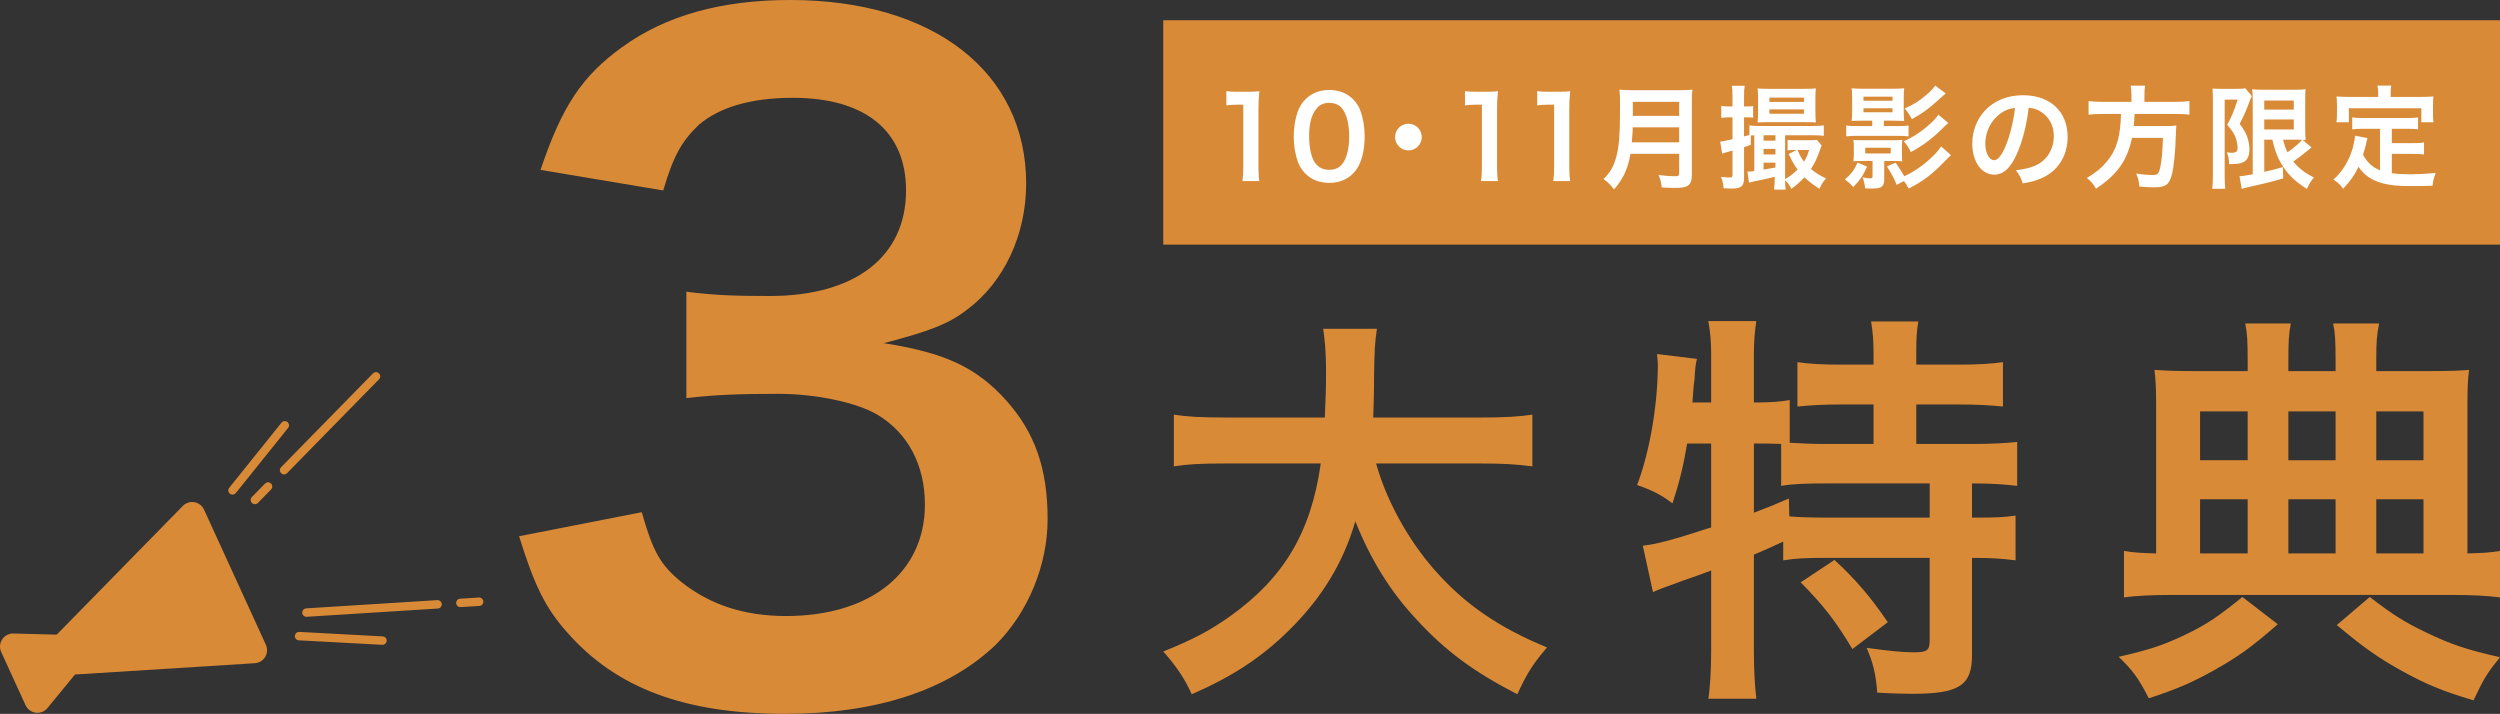 <?xml version="1.0" encoding="UTF-8"?>
<svg id="_レイヤー_1" data-name="レイヤー_1" xmlns="http://www.w3.org/2000/svg" version="1.1" viewBox="0 0 378.797 108.164">
  <rect x="0" y="0" width="378.797" height="108.164" fill="#333333" stroke="none"/>
  <!-- Generator: Adobe Illustrator 29.4.0, SVG Export Plug-In . SVG Version: 2.1.0 Build 152)  -->
  <defs>
    <style>
      .st0 {
        fill: #fff;
      }

      .st1 {
        fill: #d98a37;
      }
    </style>
  </defs>
  <g>
    <path class="st1" d="M208.504,70.227c1.542,5.549,4.81,11.531,8.88,16.156,4.562,5.179,9.681,8.693,17.018,11.715-2.096,2.467-2.959,3.762-4.501,7.092-6.598-3.392-10.853-6.536-15.23-11.284-4.008-4.255-7.029-9.188-9.311-14.922-1.85,6.351-5.118,11.653-10.051,16.524-4.192,4.132-8.632,7.029-14.737,9.682-1.048-2.344-2.343-4.255-4.316-6.475,4.439-1.788,6.906-3.083,9.989-5.241,8.262-5.858,12.394-12.764,13.874-23.247h-14.552c-3.885,0-5.673.123-7.708.432v-7.831c1.912.309,4.131.432,7.769.432h15.107c.123-3.083.185-4.069.185-7.276,0-2.59-.185-4.439-.432-6.166h8.14c-.309,2.158-.37,3.083-.432,7.215,0,2.527-.062,3.946-.124,6.228h16.341c3.515,0,5.673-.123,7.769-.432v7.831c-2.466-.309-4.316-.432-7.707-.432h-15.971Z"/>
    <path class="st1" d="M255.636,67.206c-.556,3.33-1.172,5.857-2.22,9.064-1.788-1.356-3.207-2.035-5.365-2.775,1.912-4.994,3.146-12.209,3.146-18.313,0-.369-.062-.801-.124-1.541l6.043.74c-.247,1.109-.247,1.232-.37,3.145l-.123.925-.185,2.528h2.836v-7.276c0-1.85-.123-3.392-.432-5.056h7.276c-.247,1.603-.37,3.021-.37,5.056v7.276h.493c2.22,0,3.576-.124,4.933-.37v6.475c1.911.123,3.453.185,5.673.185h7.029v-5.981h-5.18c-2.528,0-4.501.124-6.351.309v-6.721c1.788.246,3.576.37,6.351.37h5.18v-1.912c0-1.788-.123-3.083-.37-4.624h7.153c-.247,1.418-.309,2.713-.309,4.562v1.974h6.659c2.774,0,4.625-.124,6.475-.37v6.721c-1.85-.185-3.823-.309-6.475-.309h-6.659v5.981h8.324c3.083,0,5.364-.123,6.968-.309v6.66c-1.912-.247-4.193-.37-6.475-.37h-.37v5.18h.555c2.96,0,4.502-.062,6.043-.309v6.782c-1.911-.246-3.576-.37-6.043-.37h-.555v14.737c0,4.625-1.973,5.857-9.126,5.857-1.048,0-3.329-.062-5.241-.185-.185-2.836-.678-4.687-1.603-6.782,3.515.493,5.549.678,7.214.678,1.974,0,2.343-.309,2.343-1.85v-12.456h-16.154c-2.59,0-4.07.062-6.043.37v-2.836c-1.727.802-2.837,1.295-4.439,1.973v14.676c0,2.713.123,5.056.37,7.152h-7.276c.247-1.418.432-4.378.432-7.152v-12.271c-1.479.555-2.836,1.048-4.131,1.479-3.269,1.172-4.009,1.48-4.687,1.788l-1.542-7.029c2.22-.246,4.687-.925,10.359-2.774v-12.703h-3.638ZM265.748,77.688c2.404-.925,3.206-1.234,5.303-2.159l.062,2.713c1.418.123,3.206.186,5.919.186h15.354v-5.18h-15.538c-3.268,0-5.118.062-6.968.37v-6.352c-1.356-.062-2.158-.062-3.145-.062h-.986v10.483ZM277.957,84.841c3.145,2.898,5.487,5.611,8.077,9.435l-5.364,4.069c-2.467-4.131-4.255-6.475-7.831-10.112l5.118-3.392Z"/>
    <path class="st1" d="M345.128,94.583c-3.946,3.453-6.043,4.934-9.435,6.845s-5.611,2.898-10.112,4.378c-1.604-3.145-2.467-4.255-4.562-6.289,4.624-1.049,6.844-1.788,10.051-3.33,3.268-1.542,5.117-2.836,8.693-5.734l5.365,4.131ZM340.565,54.626c0-2.96-.062-4.131-.37-5.611h6.906c-.309,1.665-.37,2.651-.37,5.673v1.542h7.153v-1.542c0-3.145-.062-4.192-.37-5.673h6.968c-.37,1.789-.432,2.837-.432,5.611v1.604h8.016c2.96,0,4.748-.062,6.043-.186-.186,1.295-.247,2.898-.247,5.241v22.569c2.344-.062,3.33-.123,4.933-.37v7.029c-1.973-.246-4.192-.37-7.275-.37h-42.484c-3.021,0-5.364.124-7.215.37v-7.029c1.604.247,2.59.309,4.872.37v-22.63c0-2.158-.062-3.638-.247-5.18,1.788.124,3.33.186,5.981.186h8.139v-1.604ZM340.565,62.334h-7.214v7.399h7.214v-7.399ZM340.565,75.653h-7.214v8.202h7.214v-8.202ZM353.884,69.734v-7.399h-7.153v7.399h7.153ZM353.884,83.854v-8.202h-7.153v8.202h7.153ZM359.063,90.452c3.515,2.713,5.303,3.823,8.51,5.364,3.699,1.788,6.228,2.651,11.222,3.762-1.973,2.466-2.404,3.145-4.008,6.536-4.81-1.419-7.399-2.528-11.16-4.625-3.392-1.911-5.427-3.329-9.558-6.782l4.994-4.255ZM367.202,69.734v-7.399h-7.152v7.399h7.152ZM367.202,83.854v-8.202h-7.152v8.202h7.152Z"/>
  </g>
  <path class="st1" d="M97.241,77.612c1.69,5.98,2.86,8.061,6.11,10.661,4.29,3.38,9.49,5.069,15.73,5.069,12.871,0,21.061-6.63,21.061-16.9,0-5.98-2.6-10.92-7.28-13.65-3.12-1.82-9.23-3.12-14.95-3.12s-9.49.13-13.911.65v-16.121c4.16.521,7.02.65,12.61.65,13,0,20.671-5.98,20.671-15.991,0-8.97-6.11-14.04-17.161-14.04-6.37,0-11.05,1.43-14.17,4.03-2.6,2.47-3.9,4.68-5.46,10.01l-18.591-3.119c3.25-9.621,6.24-14.171,12.351-18.591,6.63-4.811,15.081-7.15,25.481-7.15,21.711,0,35.751,10.92,35.751,27.821,0,7.8-3.38,14.95-8.97,19.11-2.86,2.21-5.72,3.25-12.611,5.07,9.23,1.43,14.041,3.64,18.591,8.71,4.29,4.811,6.24,10.271,6.24,17.94,0,7.021-2.99,14.171-7.8,18.981-7.15,6.89-18.071,10.53-31.981,10.53-15.211,0-25.611-3.9-33.021-12.351-3.25-3.641-4.94-7.021-7.28-14.561l18.591-3.641Z"/>
  <g>
    <g>
      <g>
        <path class="st1" d="M35.551,74.859c-.222.129-.509.117-.721-.054-.275-.221-.319-.623-.098-.898l7.921-9.863c.221-.275.623-.319.898-.098.275.221.319.623.098.898l-7.921,9.863c-.05.063-.11.114-.176.152Z"/>
        <path class="st1" d="M40.35,73.137c.233-.107.518-.066.713.125.252.247.256.651.009.903l-1.993,2.034c-.247.252-.651.256-.903.009-.252-.247-.256-.651-.009-.903l1.993-2.034c.056-.058.121-.102.19-.134Z"/>
        <path class="st1" d="M56.705,56.443c.233-.107.518-.066.713.125.252.247.256.651.009.903l-13.929,14.218c-.247.252-.651.256-.903.009-.252-.247-.256-.651-.009-.903l13.929-14.218c.056-.058.121-.102.19-.134Z"/>
      </g>
      <g>
        <path class="st1" d="M45.119,95.777c-.244.079-.427.302-.441.573-.019.352.251.653.603.672l12.632.678c.352.019.653-.251.672-.603.019-.352-.251-.653-.603-.672l-12.632-.678c-.08-.004-.158.007-.231.03Z"/>
        <path class="st1" d="M69.491,90.77c-.233.107-.389.349-.372.621.022.352.325.619.677.597l2.842-.178c.352-.022.619-.325.597-.677-.022-.352-.325-.619-.677-.597l-2.842.179c-.08.005-.156.025-.226.056Z"/>
        <path class="st1" d="M46.167,92.235c-.233.107-.389.349-.372.621.022.352.325.619.677.597l19.865-1.248c.352-.022.619-.325.597-.677-.022-.352-.325-.619-.677-.597l-19.865,1.248c-.08.005-.156.025-.226.056Z"/>
      </g>
    </g>
    <path class="st1" d="M39.309,100.313c-.221.101-.456.16-.699.175l-27.252,1.712-4.159,5.08c-.19.232-.434.421-.707.546-.337.154-.709.21-1.076.163-.682-.088-1.259-.514-1.545-1.139L.181,98.789c-.286-.625-.23-1.34.148-1.914.205-.309.49-.554.827-.708.273-.125.575-.187.875-.179l6.563.173,19.109-19.505c.17-.174.369-.313.59-.414.365-.167.768-.219,1.164-.15.642.112,1.187.533,1.458,1.125l9.37,20.474c.271.593.233,1.28-.102,1.839-.206.345-.508.615-.874.783Z"/>
  </g>
  <rect class="st1" x="176.255" y="3.068" width="202.542" height="33.999"/>
  <g>
    <path class="st0" d="M188.247,27.433c.102-.663.136-1.326.136-2.21v-9.366h-.816c-.629,0-1.122.034-1.751.103v-2.159c.527.085.901.103,1.7.103h1.564c.867,0,1.122-.018,1.734-.086-.102,1.003-.136,1.785-.136,2.805v8.602c0,.901.034,1.513.136,2.21h-2.567Z"/>
    <path class="st0" d="M197.812,26.328c-.51-.51-.901-1.104-1.122-1.717-.442-1.206-.663-2.532-.663-3.909,0-1.802.408-3.672,1.037-4.709.918-1.529,2.448-2.362,4.334-2.362,1.445,0,2.686.476,3.587,1.377.51.51.901,1.104,1.122,1.717.442,1.189.663,2.55.663,3.943,0,2.091-.459,3.927-1.258,5.031-.952,1.326-2.363,2.006-4.131,2.006-1.445,0-2.668-.476-3.569-1.377ZM203.235,25.019c.765-.799,1.19-2.38,1.19-4.368,0-1.972-.425-3.519-1.19-4.352-.408-.459-1.088-.714-1.853-.714-.816,0-1.411.271-1.904.866-.748.885-1.122,2.278-1.122,4.131,0,1.785.323,3.264.867,4.046.527.748,1.241,1.104,2.176,1.104.748,0,1.411-.255,1.836-.714Z"/>
    <path class="st0" d="M215.423,20.77c0,1.121-.901,2.022-2.023,2.022s-2.022-.901-2.022-2.022.901-2.023,2.022-2.023,2.023.901,2.023,2.023Z"/>
    <path class="st0" d="M224.4,27.433c.102-.663.136-1.326.136-2.21v-9.366h-.815c-.629,0-1.122.034-1.751.103v-2.159c.526.085.9.103,1.699.103h1.564c.867,0,1.122-.018,1.733-.086-.102,1.003-.136,1.785-.136,2.805v8.602c0,.901.034,1.513.136,2.21h-2.566Z"/>
    <path class="st0" d="M235.346,27.433c.102-.663.136-1.326.136-2.21v-9.366h-.815c-.629,0-1.122.034-1.751.103v-2.159c.526.085.9.103,1.699.103h1.564c.867,0,1.122-.018,1.733-.086-.102,1.003-.136,1.785-.136,2.805v8.602c0,.901.034,1.513.136,2.21h-2.566Z"/>
    <path class="st0" d="M247.048,23.302c-.152.867-.289,1.428-.493,2.022-.459,1.292-1.036,2.278-2.005,3.366-.493-.663-.918-1.088-1.581-1.563.951-.952,1.428-1.717,1.818-2.992.51-1.581.68-3.569.68-7.989,0-1.224-.017-1.972-.085-2.566.663.067,1.122.085,1.989.085h7.088c.935,0,1.394-.018,1.972-.085-.067.459-.085.918-.085,1.921v11.015c0,.85-.187,1.343-.611,1.615-.374.255-.851.34-1.973.34-.544,0-1.104-.018-1.972-.068-.102-.815-.204-1.207-.492-1.903.866.136,1.802.203,2.498.203.51,0,.629-.085.629-.459v-2.94h-7.377ZM254.425,21.569v-2.278h-7.037c0,.527-.033.901-.136,2.278h7.173ZM254.425,17.557v-2.125h-7.02v2.125h7.02Z"/>
    <path class="st0" d="M261.961,17.778c-.408,0-.748.018-1.156.085v-1.818c.391.067.68.085,1.173.085h.527v-1.377c0-.85-.018-1.241-.103-1.751h1.955c-.085.493-.103.884-.103,1.733v1.395h.511c.356,0,.561-.018.866-.051v1.75c-.322-.033-.544-.051-.866-.051h-.511v2.89c.408-.102.511-.136.816-.221v-1.445c.493.068.867.085,1.547.085h8.006c.782,0,1.258-.033,1.717-.085v1.581c-.459-.067-.866-.085-1.648-.085h-4.216v6.646c.697-.408,1.309-.867,1.887-1.462-.51-.697-.815-1.207-1.343-2.362l1.224-.596h-.34c-.578,0-.765.018-1.054.052v-1.581c.374.034.663.051,1.258.051h2.057c.544,0,.867-.017,1.139-.051l.714.866c-.118.289-.152.341-.271.681-.408,1.207-.782,1.988-1.359,2.855.714.612,1.394,1.037,2.294,1.428-.476.544-.748.986-1.003,1.581-.985-.629-1.529-1.054-2.277-1.734-.595.646-1.343,1.292-1.972,1.734-.357-.646-.562-.935-.952-1.309,0,.646.034,1.003.085,1.428h-1.751c.068-.663.085-1.071.085-1.734v-.204c-.595.171-1.784.426-2.906.646-.374.085-.765.17-.986.238l-.237-1.666h.118c.188,0,.357-.018.918-.085v-5.423c-.237.018-.34.018-.526.034v1.411c-.477.17-.629.221-1.021.356v4.624c0,1.309-.407,1.648-1.938,1.648-.255,0-.68-.017-1.156-.051-.067-.697-.152-1.071-.391-1.717.595.067.901.085,1.326.085.34,0,.408-.068.408-.459v-3.621c-1.173.34-1.241.357-1.564.477l-.306-1.836c.391-.018.408-.034,1.87-.357v-3.314h-.544ZM267.86,18.509c-.63,0-1.122.017-1.547.051.051-.493.067-1.173.067-1.7v-2.057c0-.51-.017-.9-.067-1.411.459.052.799.068,1.614.068h5.593c.833,0,1.155-.017,1.614-.068-.051.511-.067.851-.067,1.479v1.972c0,.561.017,1.224.067,1.717-.407-.034-.9-.051-1.513-.051h-5.762ZM269.015,21.314v-.816h-1.802v.816h1.802ZM269.015,23.405v-.851h-1.802v.851h1.802ZM267.213,25.699c1.02-.17,1.037-.17,1.802-.322v-.731h-1.802v1.054ZM268.097,15.449h5.235v-.662h-5.235v.662ZM268.097,17.234h5.235v-.663h-5.235v.663ZM272.364,22.724c.391.918.562,1.225.969,1.769.408-.646.578-1.055.782-1.769h-1.751Z"/>
    <path class="st0" d="M282.911,25.24c-.68,1.462-1.071,2.023-2.107,3.111-.392-.459-.714-.748-1.258-1.173.951-.816,1.428-1.445,1.903-2.533l1.462.595ZM282.044,18.288c-.714,0-1.189.018-1.479.034.051-.425.068-.884.068-1.359v-2.159c0-.612-.018-1.003-.068-1.428.459.051.884.068,1.648.068h4.624c.697,0,1.224-.018,1.683-.068-.051.374-.068.646-.068,1.444v2.143c0,.611.018.985.068,1.359-.271-.017-.833-.034-1.479-.034h-1.598v.816h2.039c.867,0,1.258-.018,1.7-.085v1.648c-.476-.067-.901-.085-1.7-.085h-6.034c-.799,0-1.258.018-1.717.085v-1.648c.425.067.867.085,1.717.085h2.227v-.816h-1.632ZM282.129,24.39c-.662,0-.935.018-1.309.051.051-.356.068-.629.068-1.02v-1.207c0-.391-.018-.663-.068-1.02.357.034.578.051,1.292.051h4.827c.714,0,.952-.017,1.292-.051-.034.323-.051.68-.051,1.02v1.207c0,.357.017.697.051,1.02-.356-.033-.629-.051-1.292-.051h-1.444v2.788c0,.561-.136.935-.425,1.139-.222.17-.714.255-1.53.255-.238,0-.459-.017-.935-.034-.068-.629-.188-1.139-.392-1.683.374.103.816.17,1.156.17.289,0,.357-.067.357-.34v-2.295h-1.599ZM282.351,15.262h4.402v-.612h-4.402v.612ZM282.351,17.013h4.402v-.612h-4.402v.612ZM282.622,23.251h3.858v-.867h-3.858v.867ZM287.382,28.011c-.408-1.021-.816-1.769-1.479-2.788l1.309-.578c.51.731.815,1.19,1.325,2.057,1.514-.696,2.822-1.614,4.216-2.923.578-.544,1.021-1.071,1.36-1.599l1.496,1.326q-.596.561-.936.918c-1.887,1.972-3.264,3.025-5.474,4.147-.255-.493-.374-.68-.714-1.139l-1.104.578ZM295.202,18.627c-.204.17-.408.357-.663.612-1.615,1.648-3.025,2.72-5.015,3.808-.306-.663-.629-1.139-1.054-1.648,1.343-.578,2.702-1.479,3.943-2.602.697-.629,1.021-1.002,1.275-1.428l1.513,1.258ZM294.81,14.158c-.051.033-.476.407-1.291,1.139-1.479,1.325-2.159,1.818-3.825,2.754-.356-.663-.611-1.055-1.104-1.615,1.359-.595,2.346-1.224,3.365-2.125.629-.544.816-.748,1.275-1.343l1.58,1.19Z"/>
    <path class="st0" d="M305.619,23.268c-.97,2.193-2.058,3.196-3.451,3.196-1.938,0-3.332-1.972-3.332-4.709,0-1.87.663-3.62,1.87-4.946,1.428-1.563,3.434-2.38,5.848-2.38,4.079,0,6.731,2.481,6.731,6.307,0,2.94-1.53,5.286-4.131,6.34-.815.34-1.479.511-2.669.714-.289-.9-.492-1.274-1.037-1.988,1.564-.204,2.584-.477,3.383-.935,1.479-.816,2.363-2.432,2.363-4.25,0-1.632-.731-2.958-2.091-3.773-.527-.307-.969-.442-1.717-.51-.323,2.668-.918,5.014-1.768,6.935ZM303.119,17.183c-1.428,1.02-2.312,2.771-2.312,4.59,0,1.394.595,2.498,1.343,2.498.561,0,1.139-.714,1.751-2.176.646-1.529,1.206-3.824,1.41-5.745-.884.102-1.495.34-2.192.833Z"/>
    <path class="st0" d="M322.95,14.395c0-.561-.034-1.003-.119-1.41h2.192c-.067.356-.102.799-.102,1.41v1.037h4.675c.951,0,1.563-.034,2.142-.119v2.057c-.527-.067-1.054-.102-2.074-.102h-6.222c-.085,1.274-.085,1.326-.136,1.836h4.709c.884,0,1.359-.018,1.751-.085,0,.085,0,.136-.018.17-.034.255-.034.459-.067,1.189-.068,2.55-.289,4.743-.578,5.967-.392,1.614-.952,2.04-2.652,2.04-.595,0-.985-.018-2.294-.119-.068-.782-.204-1.343-.493-1.972.985.152,1.768.221,2.55.221.748,0,.918-.188,1.139-1.36.204-1.02.306-2.091.374-4.267h-4.691c-.714,3.417-2.244,5.593-5.457,7.7-.425-.747-.748-1.121-1.377-1.614,1.496-.935,2.228-1.53,3.043-2.516,1.462-1.751,2.04-3.723,2.125-7.19h-2.788c-.85,0-1.547.034-2.124.102v-2.057c.611.085,1.258.119,2.124.119h4.369v-1.037Z"/>
    <path class="st0" d="M335.293,14.973c0-.527-.017-.815-.051-1.563.306.034.629.051,1.241.051h2.498c.681,0,1.037-.034,1.241-.085l.969,1.189c-.119.222-.17.357-.526,1.292-.357.936-.748,1.819-1.31,2.907.697.951.97,1.444,1.207,2.176.17.526.272,1.155.272,1.683,0,1.003-.307,1.648-.918,1.938-.459.238-.936.307-2.159.307-.034-.816-.102-1.207-.356-1.785.237.034.526.067.748.067.662,0,.884-.187.884-.747,0-.578-.137-1.173-.374-1.751-.255-.562-.51-.952-1.19-1.734.748-1.444.936-1.887,1.581-3.824h-1.972v11.559c0,.714.034,1.343.085,1.955h-1.972c.068-.51.102-1.156.102-1.955v-11.678ZM343.078,21.161v4.879q1.904-.426,2.822-.731l.051,1.717c-1.768.527-2.906.799-5.423,1.36-.374.085-.68.17-.866.237l-.34-1.921c.34,0,.951-.102,2.006-.289v-11.082c0-.766-.018-1.173-.068-1.819.34.068.748.085,1.632.085h4.861c.816,0,1.139-.017,1.581-.085-.034.408-.051.799-.051,1.887v3.961c0,.969.017,1.292.067,1.853q-.322-.034-.476-.034l1.377,1.173c-.085.034-.34.238-.477.357-.526.459-1.563,1.258-2.294,1.768.833,1.021,1.802,1.768,3.127,2.414-.441.51-.714.952-1.07,1.733-1.649-1.036-2.686-2.006-3.553-3.298-.816-1.224-1.258-2.312-1.683-4.164h-1.225ZM343.078,16.605h4.471v-1.377h-4.471v1.377ZM343.078,19.614h4.471v-1.513h-4.471v1.513ZM345.935,21.161c.221.884.356,1.274.662,1.921,1.021-.714,1.904-1.496,2.21-1.904-.221-.017-.595-.017-.833-.017h-2.039Z"/>
    <path class="st0" d="M360.622,19.512h-2.499c-.748,0-1.224.017-1.717.085v-1.802c.441.067.935.085,1.717.085h6.511c.799,0,1.291-.018,1.75-.085v1.802c-.476-.068-.969-.085-1.75-.085h-2.228v2.176h3.213c.782,0,1.207-.018,1.666-.103v1.819c-.51-.068-.918-.085-1.666-.085h-3.213v2.923c.833.119,1.769.17,2.771.17.985,0,2.142-.051,3.875-.203-.271.696-.391,1.155-.476,1.938-1.395.034-2.278.051-3.621.051-3.978,0-6.204-.867-7.598-2.924-.544,1.173-1.19,2.108-2.329,3.332-.442-.629-.68-.85-1.462-1.394,1.394-1.258,2.38-2.89,2.924-4.811.187-.697.323-1.462.34-1.836l1.887.356c-.085.289-.085.307-.238,1.003-.085.34-.187.731-.441,1.53.68,1.207,1.377,1.836,2.584,2.362v-6.306ZM360.333,14.055c0-.425-.034-.714-.103-1.088h2.091c-.067.357-.085.629-.085,1.071v.646h4.59c.68,0,1.258-.017,1.887-.067-.051.391-.068.765-.068,1.258v1.325c0,.493.018.884.068,1.326h-1.836v-2.125h-10.98v2.125h-1.887c.067-.408.085-.748.085-1.343v-1.309c0-.442-.034-.867-.068-1.258.612.051,1.189.067,1.87.067h4.437v-.629Z"/>
  </g>
</svg>